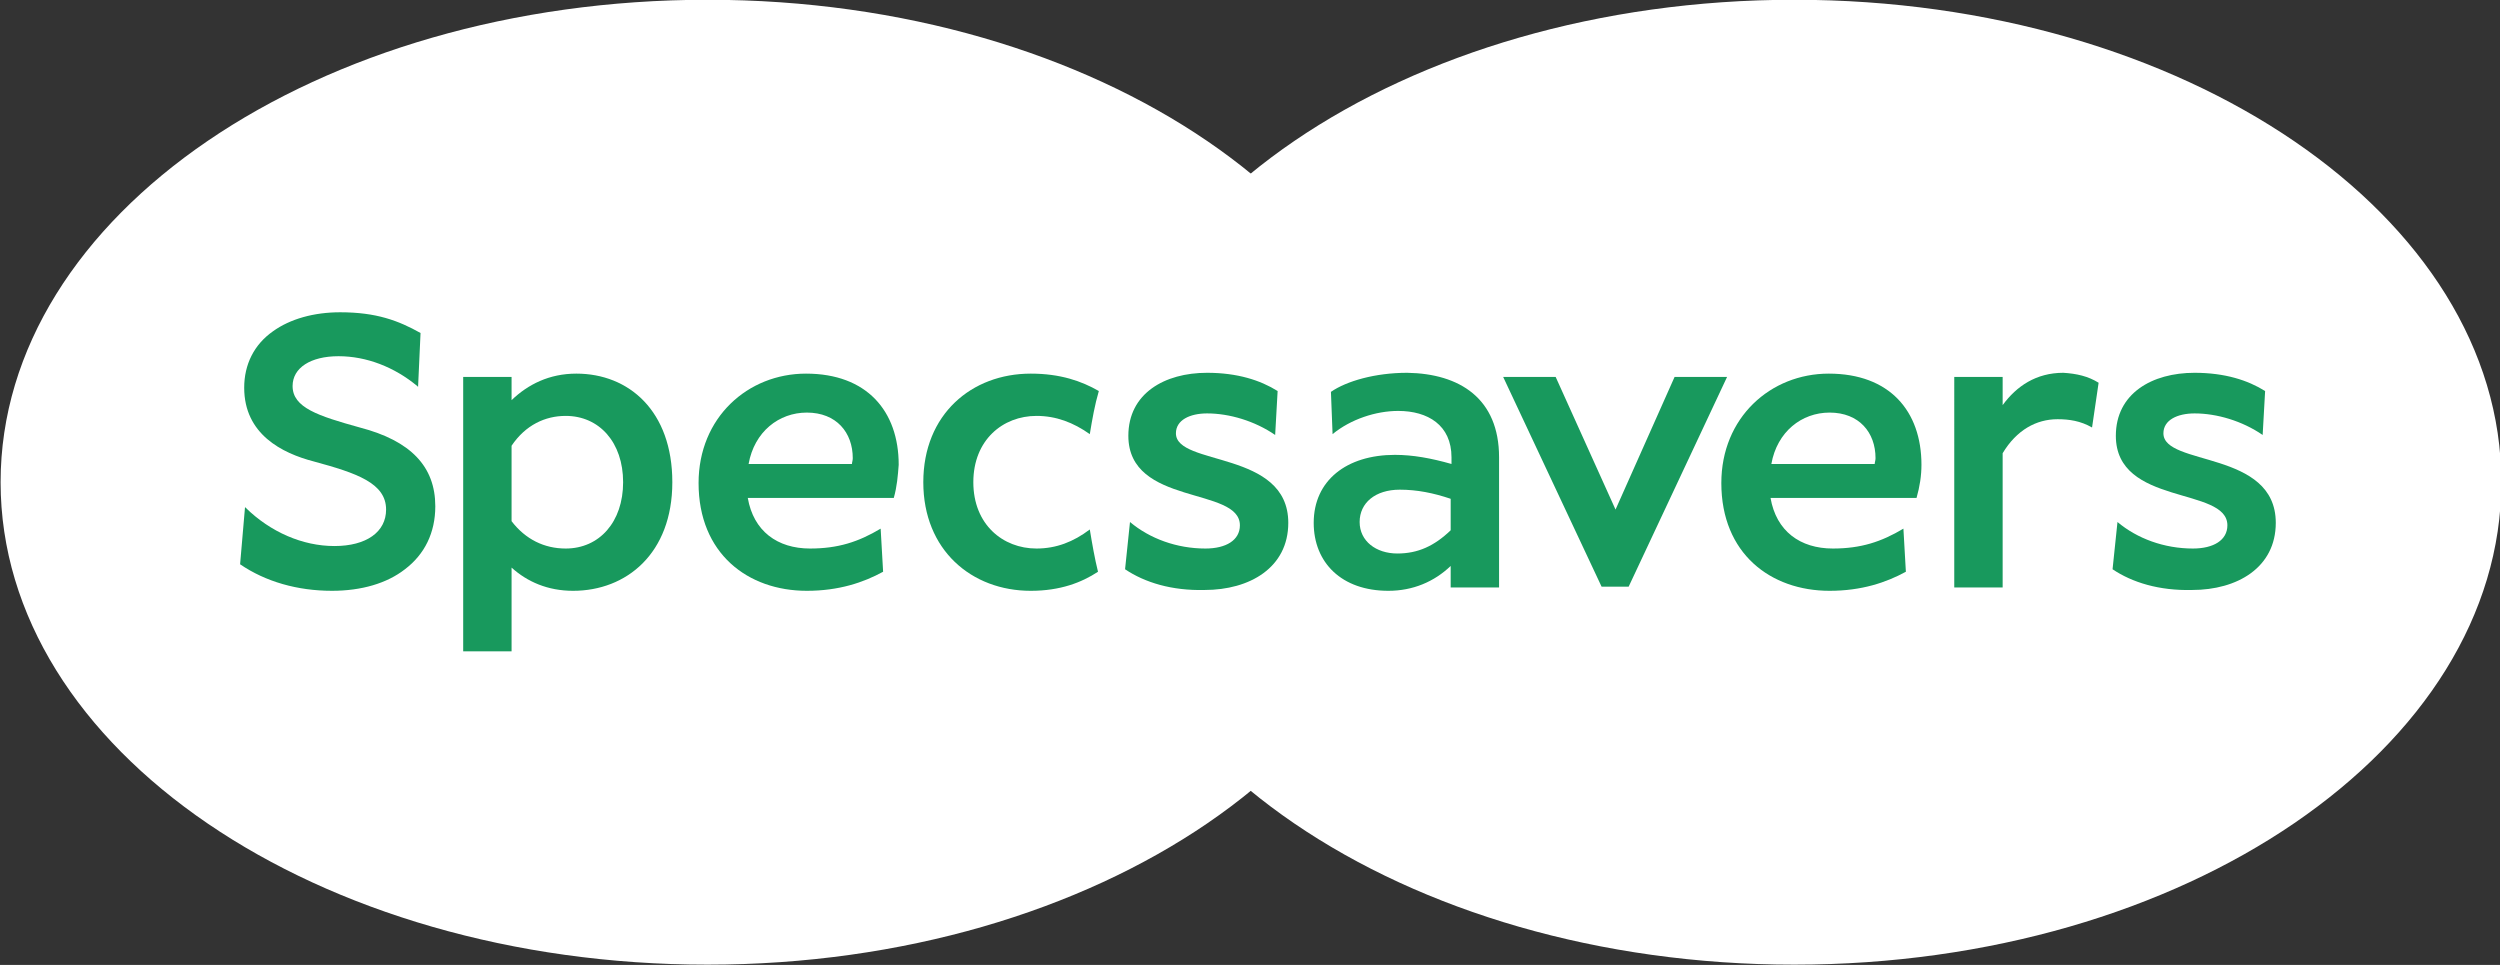 <?xml version="1.0" encoding="utf-8"?>
<!-- Generator: Adobe Illustrator 26.1.0, SVG Export Plug-In . SVG Version: 6.00 Build 0)  -->
<svg version="1.1" id="Layer_1" xmlns:serif="http://www.serif.com/"
	 xmlns="http://www.w3.org/2000/svg" xmlns:xlink="http://www.w3.org/1999/xlink" x="0px" y="0px" viewBox="0 0 114 44"
	 style="enable-background:new 0 0 114 44;" xml:space="preserve">
<rect x="0" y="0" width="114" height="44" fill="#333333" stroke="none"/>
<style type="text/css">
	.st0{fill:#FFFFFF;}
	.st1{fill:#18995D;}
</style>
<g transform="matrix(0.374,0,0,0.378,-10.968,-11.464)">
	<path class="st0" d="M334.3,88.5c0,32.1-38.6,58.2-86.2,58.2c-47.6,0-86.2-26-86.2-58.2s38.6-58.2,86.2-58.2
		C295.7,30.3,334.3,56.4,334.3,88.5z"/>
	<path class="st0" d="M201.8,88.5c0,32.1-38.6,58.2-86.2,58.2s-86.2-26-86.2-58.2S68,30.3,115.6,30.3S201.8,56.4,201.8,88.5z"/>
	<path class="st1" d="M73.2,81.9c-5.1-1.4-8.2-2.4-8.2-5c0-2.2,2.2-3.6,5.6-3.6c3.4,0,6.8,1.3,9.6,3.6l0.1,0.1l0.3-6.5l0,0l0,0
		c-2.7-1.5-5.4-2.5-9.8-2.5c-3.2,0-6.1,0.8-8.2,2.3c-2.3,1.6-3.5,4-3.5,6.8c0,5.6,4.6,7.9,8.5,8.9c5.2,1.4,8.8,2.6,8.8,5.8
		c0,2.7-2.4,4.4-6.3,4.4c-3.9,0-7.8-1.7-10.8-4.6l-0.1-0.1l-0.6,6.9l0,0l0,0c3.1,2.1,7,3.2,11.2,3.2c3.6,0,6.7-0.9,8.9-2.6
		c2.4-1.8,3.7-4.4,3.7-7.6C82.4,86.6,79.4,83.5,73.2,81.9z"/>
	<path class="st1" d="M105.3,88.5c0-4.8-2.9-8-7-8c-2.5,0-4.9,1.1-6.6,3.6v9.1c1.7,2.2,4,3.3,6.6,3.3
		C102.4,96.5,105.3,93.3,105.3,88.5z M111.3,88.5c0,8.6-5.6,13.1-12.1,13.1c-3.1,0-5.6-1.1-7.5-2.8v10.1h-5.9V75.8h5.9v2.8
		c2-1.9,4.6-3.2,7.9-3.2C106,75.4,111.3,79.9,111.3,88.5z"/>
	<path class="st1" d="M133.3,85.6c0-3.1-2-5.5-5.6-5.5c-3.4,0-6.4,2.3-7.1,6.2h12.6C133.2,86.1,133.3,85.9,133.3,85.6z M138.3,90.4
		h-17.8c0.7,4,3.6,6.1,7.6,6.1c3.4,0,5.9-0.8,8.6-2.4l0.3,5.2c-2.4,1.3-5.4,2.3-9.3,2.3c-7.2,0-13.2-4.5-13.2-13
		c0-7.9,6-13.2,13.1-13.2c7.4,0,11.3,4.5,11.3,11C138.8,87.7,138.7,89,138.3,90.4z"/>
	<path class="st1" d="M166.5,99l0.6-5.7c2.4,2,5.7,3.2,9.2,3.2c2.5,0,4.2-1,4.2-2.8c0-4.7-13.6-2.3-13.6-10.8c0-5.1,4.4-7.6,9.6-7.6
		c3.7,0,6.5,0.9,8.6,2.2l-0.3,5.3c-2.5-1.7-5.6-2.6-8.3-2.6c-2.1,0-3.8,0.8-3.8,2.4c0,4,13.7,2,13.7,10.8c0,5.4-4.7,8.1-10.2,8.1
		C172.2,101.6,168.9,100.6,166.5,99z"/>
	<path class="st1" d="M206.2,94.3v-3.8c-2.1-0.7-4.1-1.1-6.2-1.1c-3,0-4.9,1.6-4.9,3.9c0,2.3,2,3.8,4.6,3.8
		C202.2,97.1,204.2,96.2,206.2,94.3z M212.1,85.5v15.7h-5.9v-2.6c-2,1.9-4.6,3-7.6,3c-5.7,0-9.1-3.4-9.1-8.2c0-5.1,4-8.2,9.9-8.2
		c2.2,0,4.4,0.4,6.9,1.1v-0.8c0-3.9-2.9-5.6-6.5-5.6c-2.7,0-5.8,1-8,2.8l-0.2-5.1c1.9-1.3,5.4-2.3,9.3-2.3
		C207.3,75.4,212.1,78.4,212.1,85.5z"/>
	<path class="st1" d="M212.6,75.8h6.4l7.3,16l7.2-16h6.4l-12,25.3h-3.3L212.6,75.8z"/>
	<path class="st1" d="M258,85.6c0-3.1-2-5.5-5.6-5.5c-3.4,0-6.4,2.3-7.1,6.2h12.6C257.9,86.1,258,85.9,258,85.6z M263,90.4h-17.8
		c0.7,4,3.6,6.1,7.6,6.1c3.4,0,5.9-0.8,8.6-2.4l0.3,5.2c-2.4,1.3-5.4,2.3-9.3,2.3c-7.2,0-13.2-4.5-13.2-13c0-7.9,6-13.2,13.1-13.2
		c7.4,0,11.3,4.5,11.3,11C263.6,87.7,263.4,89,263,90.4z"/>
	<path class="st1" d="M285.2,76.5l-0.8,5.4c-1.4-0.8-2.8-1-4.2-1c-2.6,0-5,1.3-6.7,4.1v16.2h-5.9V75.8h5.9v3.4
		c1.7-2.3,4.1-3.9,7.4-3.9C282.5,75.4,283.9,75.7,285.2,76.5z"/>
	<path class="st1" d="M286.9,99l0.6-5.7c2.4,2,5.7,3.2,9.2,3.2c2.5,0,4.2-1,4.2-2.8c0-4.7-13.6-2.3-13.6-10.8c0-5.1,4.4-7.6,9.6-7.6
		c3.7,0,6.5,0.9,8.6,2.2l-0.3,5.3c-2.5-1.7-5.6-2.6-8.3-2.6c-2.1,0-3.8,0.8-3.8,2.4c0,4,13.7,2,13.7,10.8c0,5.4-4.7,8.1-10.2,8.1
		C292.6,101.6,289.3,100.6,286.9,99z"/>
	<path class="st1" d="M162.2,94.2c-2,1.5-4.1,2.3-6.5,2.3c-4.1,0-7.7-2.9-7.7-8s3.6-8,7.7-8c2.4,0,4.5,0.8,6.5,2.2
		c0.3-1.8,0.6-3.5,1.1-5.2c-2.1-1.2-4.7-2.1-8.3-2.1c-7.2,0-13.1,4.9-13.1,13.1s5.9,13.1,13.1,13.1c3.6,0,6.2-1,8.2-2.3
		C162.8,97.7,162.5,96,162.2,94.2z"/>
</g>
</svg>
